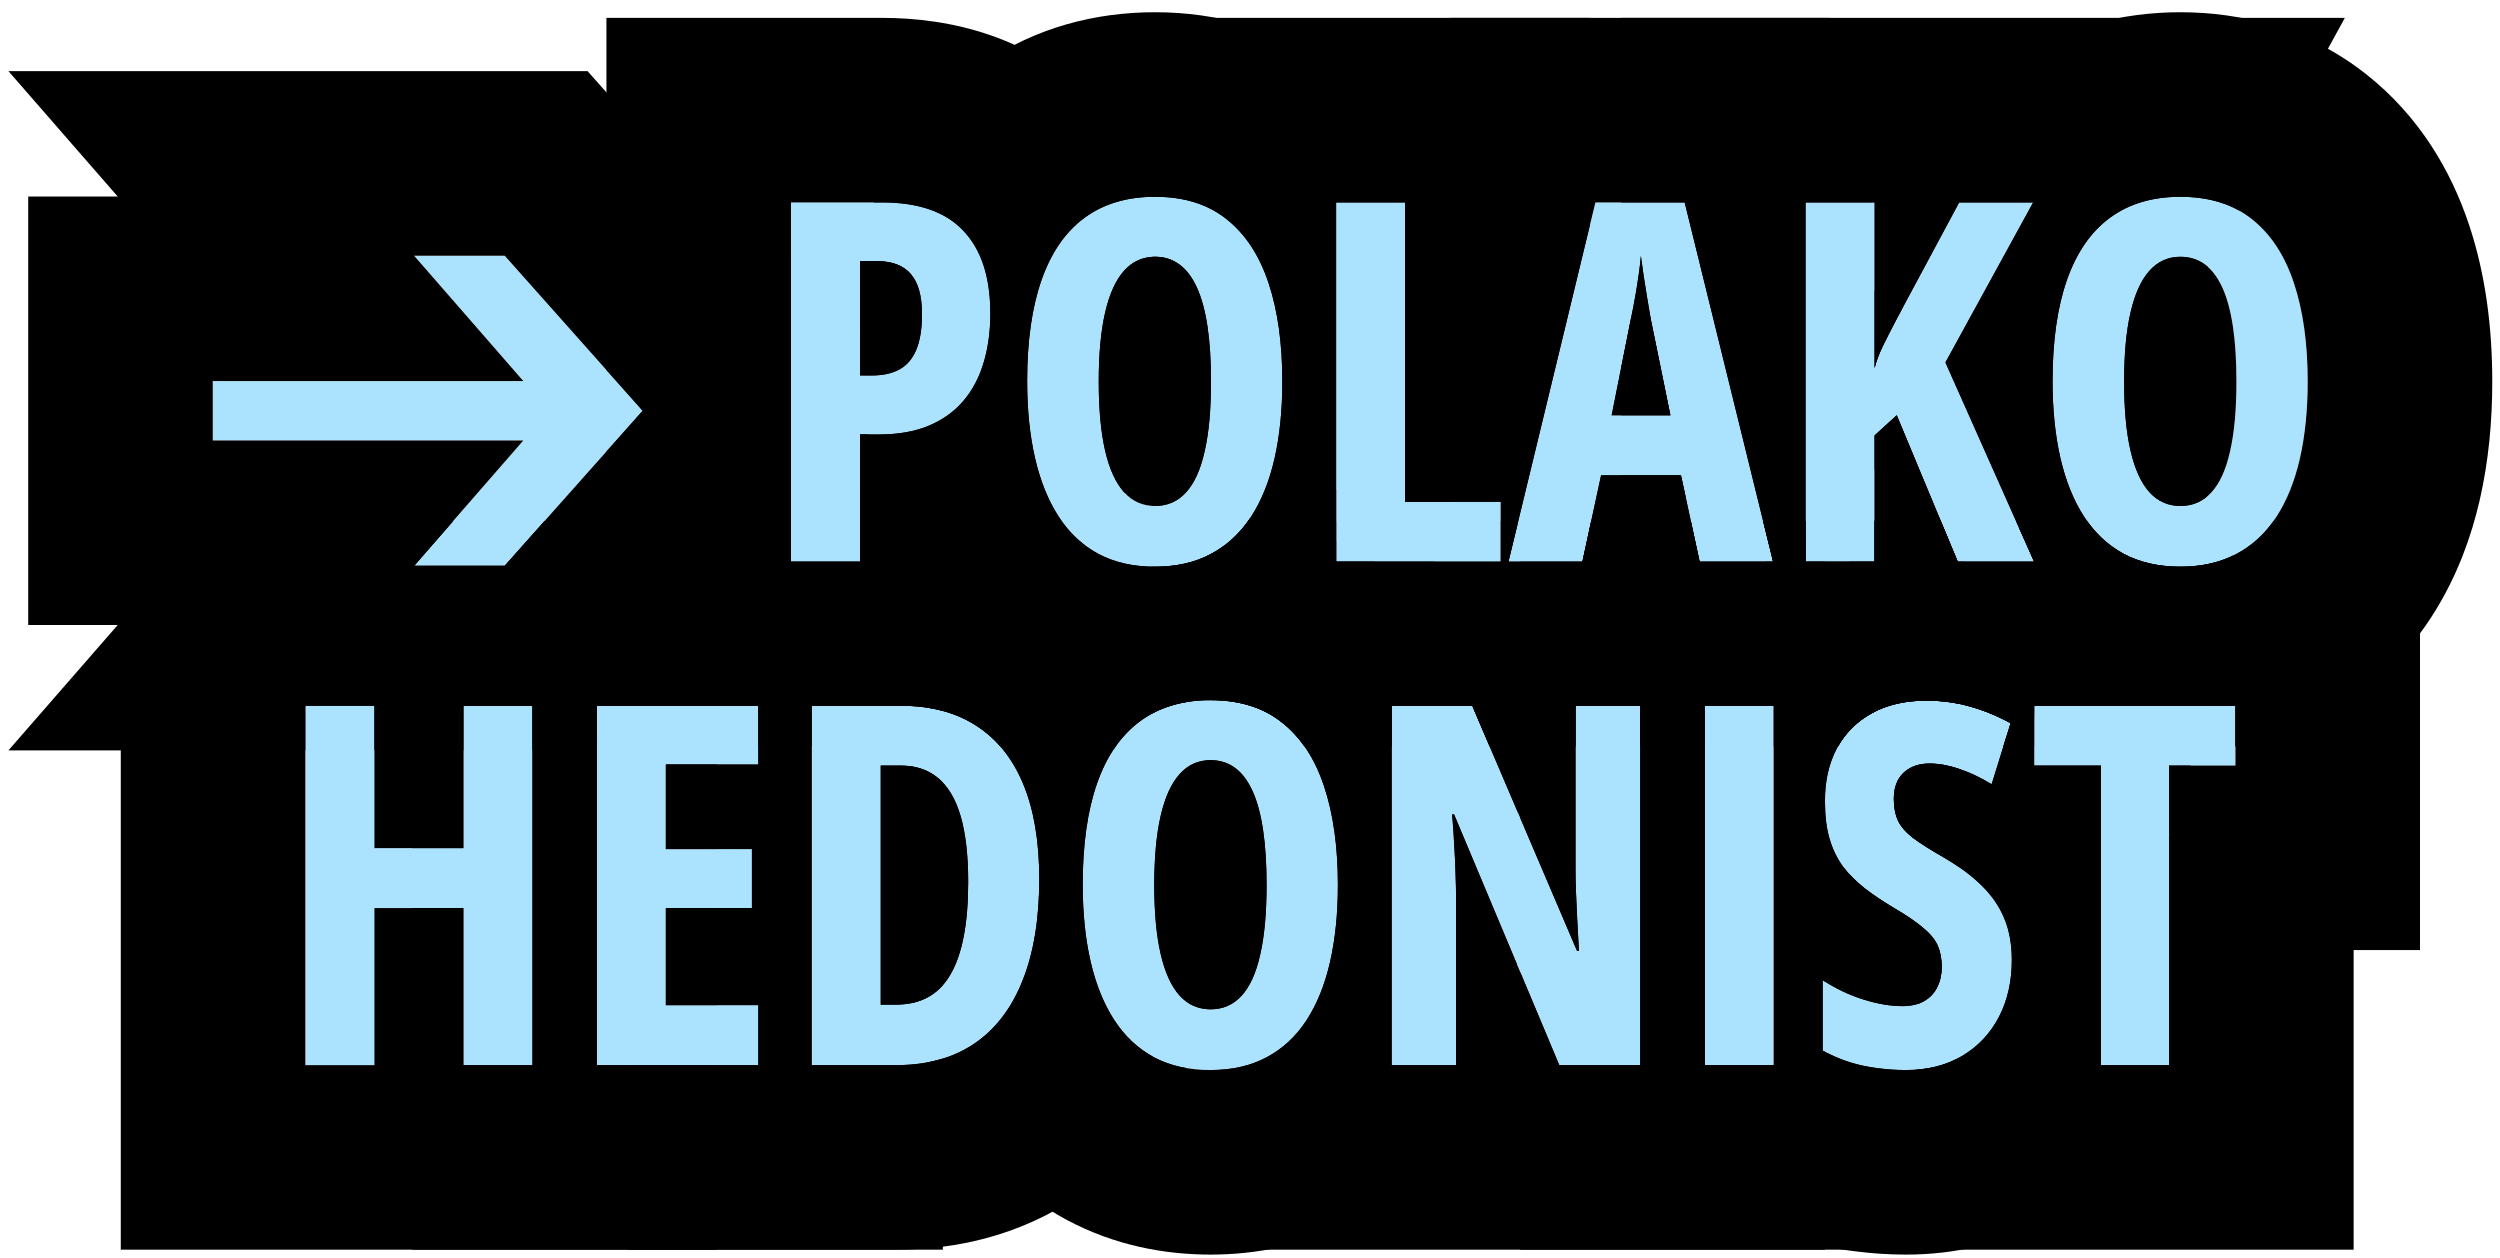 <?xml version="1.0" encoding="UTF-8"?> <svg xmlns="http://www.w3.org/2000/svg" width="149" height="75" viewBox="0 0 149 75" fill="none"><g clip-path="url(#clip0_577_46)"><path d="M129.277 63.481H125.219V45.625H121.235V42.065H133.232V45.625H129.277V63.481Z" fill="#ABE3FF"></path><path d="M119.902 57.212C119.902 58.501 119.643 59.639 119.125 60.625C118.608 61.612 117.875 62.383 116.928 62.94C115.991 63.496 114.882 63.775 113.603 63.775C113.007 63.775 112.431 63.736 111.875 63.657C111.318 63.589 110.771 63.472 110.234 63.306C109.697 63.13 109.16 62.901 108.623 62.617V58.413C109.404 58.921 110.214 59.307 111.054 59.571C111.894 59.834 112.67 59.966 113.383 59.966C113.911 59.966 114.345 59.864 114.687 59.658C115.039 59.453 115.297 59.175 115.463 58.824C115.639 58.472 115.727 58.076 115.727 57.637C115.727 57.168 115.654 56.758 115.507 56.407C115.361 56.045 115.078 55.689 114.658 55.337C114.248 54.976 113.642 54.561 112.841 54.092C112.216 53.721 111.65 53.34 111.142 52.95C110.644 52.559 110.214 52.129 109.853 51.66C109.501 51.182 109.233 50.63 109.047 50.005C108.862 49.38 108.769 48.643 108.769 47.793C108.759 46.582 108.994 45.523 109.472 44.614C109.96 43.706 110.659 43.003 111.567 42.505C112.485 41.997 113.583 41.748 114.863 41.758C115.732 41.758 116.582 41.875 117.412 42.11C118.251 42.344 119.057 42.676 119.829 43.106L118.701 46.739C118.007 46.319 117.353 46.011 116.738 45.816C116.123 45.611 115.546 45.508 115.009 45.508C114.541 45.508 114.145 45.601 113.823 45.786C113.51 45.962 113.271 46.206 113.105 46.519C112.949 46.831 112.871 47.188 112.871 47.588C112.871 48.096 112.949 48.526 113.105 48.877C113.261 49.229 113.554 49.575 113.984 49.917C114.423 50.249 115.053 50.65 115.874 51.118C116.762 51.636 117.504 52.188 118.1 52.774C118.696 53.35 119.145 53.999 119.448 54.722C119.75 55.435 119.902 56.265 119.902 57.212Z" fill="#ABE3FF"></path><path d="M101.606 63.481V42.065H105.722V63.481H101.606Z" fill="#ABE3FF"></path><path d="M97.768 63.481H92.934L86.665 48.54H86.547C86.606 49.233 86.65 49.888 86.679 50.503C86.718 51.108 86.743 51.665 86.752 52.173C86.772 52.681 86.782 53.14 86.782 53.55V63.481H82.944V42.065H87.749L93.989 56.67H94.106C94.067 55.996 94.033 55.371 94.003 54.795C93.974 54.209 93.95 53.667 93.93 53.169C93.911 52.671 93.901 52.217 93.901 51.807V42.065H97.768V63.481Z" fill="#ABE3FF"></path><path d="M79.736 52.744C79.736 54.443 79.58 55.977 79.267 57.344C78.955 58.701 78.486 59.858 77.861 60.815C77.236 61.773 76.445 62.505 75.488 63.013C74.54 63.52 73.427 63.774 72.148 63.774C70.859 63.774 69.736 63.52 68.779 63.013C67.822 62.495 67.031 61.753 66.406 60.786C65.781 59.819 65.312 58.657 64.999 57.3C64.687 55.942 64.531 54.414 64.531 52.715C64.531 50.312 64.819 48.296 65.395 46.665C65.971 45.034 66.826 43.804 67.959 42.974C69.091 42.144 70.488 41.728 72.148 41.728C73.876 41.728 75.297 42.173 76.411 43.062C77.534 43.95 78.369 45.22 78.915 46.87C79.462 48.511 79.736 50.469 79.736 52.744ZM68.793 52.744C68.793 54.385 68.92 55.757 69.174 56.86C69.428 57.954 69.804 58.779 70.302 59.336C70.8 59.883 71.415 60.156 72.148 60.156C72.89 60.156 73.505 59.888 73.994 59.351C74.492 58.813 74.863 57.998 75.107 56.904C75.361 55.81 75.488 54.424 75.488 52.744C75.488 50.234 75.21 48.369 74.653 47.148C74.096 45.918 73.261 45.303 72.148 45.303C71.415 45.303 70.8 45.581 70.302 46.138C69.804 46.694 69.428 47.524 69.174 48.628C68.92 49.731 68.793 51.103 68.793 52.744Z" fill="#ABE3FF"></path><path d="M61.938 52.378C61.938 54.77 61.606 56.792 60.942 58.442C60.288 60.093 59.326 61.348 58.056 62.207C56.796 63.057 55.248 63.481 53.413 63.481H48.373V42.065H53.72C55.478 42.065 56.967 42.461 58.188 43.252C59.419 44.043 60.351 45.205 60.986 46.738C61.621 48.272 61.938 50.151 61.938 52.378ZM57.705 52.568C57.705 50.967 57.553 49.653 57.251 48.628C56.948 47.602 56.494 46.846 55.888 46.357C55.292 45.869 54.55 45.625 53.662 45.625H52.49V59.878H53.383C54.868 59.878 55.956 59.277 56.65 58.076C57.353 56.875 57.705 55.039 57.705 52.568Z" fill="#ABE3FF"></path><path d="M45.195 63.481H35.571V42.065H45.195V45.566H39.687V50.605H44.814V54.121H39.687V59.907H45.195V63.481Z" fill="#ABE3FF"></path><path d="M31.733 63.481H27.617V54.121H22.314V63.481H18.198V42.065H22.314V50.547H27.617V42.065H31.733V63.481Z" fill="#ABE3FF"></path><path d="M137.539 22.744C137.539 24.443 137.382 25.977 137.07 27.344C136.757 28.701 136.289 29.858 135.664 30.815C135.039 31.773 134.248 32.505 133.291 33.013C132.343 33.52 131.23 33.774 129.951 33.774C128.662 33.774 127.539 33.52 126.582 33.013C125.625 32.495 124.833 31.753 124.208 30.786C123.583 29.819 123.115 28.657 122.802 27.3C122.49 25.942 122.333 24.414 122.333 22.715C122.333 20.312 122.622 18.296 123.198 16.665C123.774 15.034 124.628 13.804 125.761 12.974C126.894 12.144 128.291 11.729 129.951 11.729C131.679 11.729 133.1 12.173 134.213 13.062C135.336 13.95 136.171 15.22 136.718 16.87C137.265 18.511 137.539 20.469 137.539 22.744ZM126.596 22.744C126.596 24.385 126.723 25.757 126.977 26.86C127.231 27.954 127.607 28.779 128.105 29.336C128.603 29.883 129.218 30.156 129.951 30.156C130.693 30.156 131.308 29.888 131.796 29.351C132.294 28.814 132.666 27.998 132.91 26.904C133.164 25.811 133.291 24.424 133.291 22.744C133.291 20.234 133.012 18.369 132.456 17.148C131.899 15.918 131.064 15.303 129.951 15.303C129.218 15.303 128.603 15.581 128.105 16.138C127.607 16.694 127.231 17.524 126.977 18.628C126.723 19.731 126.596 21.104 126.596 22.744Z" fill="#ABE3FF"></path><path d="M121.235 33.481H116.679L113.046 24.751L111.728 25.952V33.481H107.612V12.065H111.728V21.939C111.816 21.558 111.972 21.133 112.197 20.664C112.431 20.186 112.705 19.648 113.017 19.053L116.767 12.065H121.176L115.947 21.602L121.235 33.481Z" fill="#ABE3FF"></path><path d="M101.298 33.481L100.185 28.325H95.424L94.311 33.481H89.902L95.087 12.065H100.405L105.678 33.481H101.298ZM99.555 24.751L98.398 19.082C98.32 18.613 98.242 18.154 98.164 17.705C98.095 17.256 98.027 16.826 97.959 16.416C97.9 15.996 97.846 15.605 97.797 15.244C97.768 15.586 97.724 15.962 97.665 16.372C97.607 16.782 97.539 17.212 97.46 17.661C97.382 18.11 97.294 18.564 97.197 19.023L96.054 24.751H99.555Z" fill="#ABE3FF"></path><path d="M79.633 33.481V12.065H83.749V29.907H89.448V33.481H79.633Z" fill="#ABE3FF"></path><path d="M76.425 22.744C76.425 24.443 76.269 25.977 75.957 27.344C75.644 28.701 75.175 29.858 74.55 30.815C73.925 31.773 73.134 32.505 72.177 33.013C71.23 33.52 70.117 33.774 68.837 33.774C67.548 33.774 66.425 33.52 65.468 33.013C64.511 32.495 63.72 31.753 63.095 30.786C62.47 29.819 62.002 28.657 61.689 27.3C61.377 25.942 61.22 24.414 61.22 22.715C61.22 20.312 61.508 18.296 62.084 16.665C62.661 15.034 63.515 13.804 64.648 12.974C65.781 12.144 67.177 11.729 68.837 11.729C70.566 11.729 71.987 12.173 73.1 13.062C74.223 13.95 75.058 15.22 75.605 16.87C76.152 18.511 76.425 20.469 76.425 22.744ZM65.483 22.744C65.483 24.385 65.61 25.757 65.864 26.86C66.118 27.954 66.494 28.779 66.992 29.336C67.49 29.883 68.105 30.156 68.837 30.156C69.58 30.156 70.195 29.888 70.683 29.351C71.181 28.814 71.552 27.998 71.796 26.904C72.05 25.811 72.177 24.424 72.177 22.744C72.177 20.234 71.899 18.369 71.342 17.148C70.786 15.918 69.951 15.303 68.837 15.303C68.105 15.303 67.49 15.581 66.992 16.138C66.494 16.694 66.118 17.524 65.864 18.628C65.61 19.731 65.483 21.104 65.483 22.744Z" fill="#ABE3FF"></path><path d="M52.578 12.065C54.755 12.065 56.372 12.632 57.426 13.765C58.491 14.888 59.023 16.528 59.023 18.686C59.023 19.77 58.886 20.757 58.613 21.645C58.349 22.524 57.944 23.281 57.397 23.916C56.85 24.551 56.162 25.039 55.331 25.381C54.502 25.723 53.52 25.894 52.387 25.894H51.259V33.481H47.143V12.065H52.578ZM52.27 15.566H51.259V22.378H51.977C52.631 22.378 53.178 22.256 53.618 22.012C54.057 21.768 54.389 21.377 54.614 20.84C54.838 20.303 54.951 19.595 54.951 18.716C54.951 17.622 54.726 16.826 54.277 16.328C53.837 15.82 53.169 15.566 52.27 15.566Z" fill="#ABE3FF"></path><path d="M24.682 33.721L31.192 26.251H12.682V22.711H31.192L24.682 15.241H30.082L38.302 24.481L30.082 33.721H24.682Z" fill="#ABE3FF"></path><path d="M110.235 52.108C110.507 52.406 110.808 52.687 111.142 52.949C111.65 53.34 112.216 53.721 112.841 54.092C113.642 54.56 114.248 54.976 114.658 55.337C115.078 55.688 115.361 56.045 115.507 56.406C115.654 56.758 115.727 57.168 115.727 57.637C115.727 58.076 115.639 58.472 115.463 58.823C115.297 59.175 115.039 59.453 114.687 59.658C114.547 59.742 114.391 59.808 114.219 59.857V56.625H110.235V52.108ZM110.235 33.481H111.728V31.065H115.674L116.679 33.481H121.235L120.16 31.065H124.401C124.994 31.896 125.719 32.546 126.582 33.013C127.539 33.52 128.662 33.774 129.951 33.774C131.23 33.774 132.343 33.52 133.291 33.013C134.162 32.55 134.894 31.9 135.49 31.065H144.232V56.625H140.277V74.481H114.219V63.749C115.242 63.673 116.145 63.405 116.928 62.94C117.875 62.383 118.608 61.611 119.125 60.625C119.643 59.639 119.902 58.501 119.902 57.212C119.902 56.265 119.75 55.435 119.448 54.722C119.145 53.999 118.696 53.35 118.1 52.773C117.504 52.188 116.762 51.636 115.874 51.118C115.053 50.649 114.423 50.249 113.984 49.917C113.554 49.575 113.261 49.228 113.105 48.877C112.949 48.525 112.871 48.096 112.871 47.588C112.871 47.188 112.949 46.831 113.105 46.519C113.271 46.206 113.51 45.962 113.823 45.786C114.145 45.601 114.541 45.508 115.009 45.508C115.546 45.508 116.123 45.61 116.738 45.815C117.353 46.011 118.007 46.318 118.701 46.738L119.829 43.105C119.057 42.676 118.251 42.344 117.412 42.109C116.582 41.875 115.732 41.758 114.863 41.758C113.583 41.748 112.485 41.997 111.567 42.505C111.056 42.785 110.613 43.133 110.235 43.543V33.481ZM129.277 63.481V45.625H133.232V42.065H121.235V45.625H125.219V63.481H129.277Z" fill="black"></path><path d="M114.946 30.758C115.147 30.759 115.349 30.761 115.55 30.768L116.679 33.481H121.235L120.358 31.511C120.361 31.512 120.364 31.513 120.368 31.514C120.371 31.515 120.375 31.515 120.377 31.516C120.385 31.518 120.393 31.521 120.401 31.523C122.074 31.993 123.672 32.654 125.181 33.495L132.982 37.84L131.669 42.065H121.235V45.625H125.219V63.481H129.277V45.625H130.564L129.277 49.766C129.379 49.982 129.478 50.2 129.572 50.422C130.565 52.761 130.902 55.108 130.902 57.212C130.902 60 130.332 62.941 128.866 65.736C127.416 68.499 125.266 70.786 122.543 72.396L122.544 72.397C122.538 72.401 122.53 72.404 122.524 72.408C122.516 72.412 122.509 72.418 122.501 72.422L122.5 72.421C119.601 74.131 116.498 74.774 113.603 74.774C112.588 74.774 111.563 74.709 110.534 74.573V74.575C110.494 74.57 110.455 74.563 110.416 74.558C110.392 74.555 110.368 74.554 110.345 74.55C109.205 74.4 108.083 74.154 106.986 73.815L106.899 73.788L106.812 73.759C105.644 73.377 104.537 72.898 103.492 72.347L97.623 69.252V63.481H97.768V42.065H97.623V38.143L99.727 39.511C99.731 39.503 99.736 39.494 99.741 39.486L99.762 39.446L99.784 39.405C101.091 36.974 102.952 34.961 105.238 33.481H105.678L105.619 33.243C105.828 33.115 106.04 32.99 106.255 32.872C106.704 32.624 107.158 32.404 107.612 32.206V33.481H111.728V31C112.826 30.821 113.907 30.75 114.947 30.757L114.946 30.758ZM114.863 41.757C113.583 41.748 112.485 41.997 111.567 42.505C110.659 43.002 109.96 43.706 109.472 44.614C108.994 45.522 108.759 46.582 108.769 47.793C108.769 48.642 108.862 49.38 109.047 50.005C109.233 50.63 109.501 51.181 109.853 51.66C110.214 52.129 110.644 52.558 111.142 52.949C111.65 53.34 112.216 53.72 112.841 54.091C113.642 54.56 114.248 54.975 114.658 55.337C115.078 55.688 115.361 56.044 115.507 56.406C115.654 56.757 115.727 57.168 115.727 57.636C115.727 58.076 115.639 58.471 115.463 58.823C115.297 59.174 115.039 59.453 114.687 59.658C114.345 59.863 113.911 59.965 113.383 59.965C112.67 59.965 111.894 59.834 111.054 59.57C110.214 59.306 109.404 58.92 108.623 58.413V62.617C109.16 62.9 109.697 63.13 110.234 63.305C110.771 63.471 111.318 63.589 111.875 63.657C112.431 63.735 113.007 63.774 113.603 63.774C114.882 63.774 115.991 63.496 116.928 62.939C117.875 62.382 118.608 61.611 119.125 60.625C119.643 59.638 119.902 58.501 119.902 57.212C119.902 56.264 119.75 55.434 119.448 54.721C119.145 53.999 118.696 53.349 118.1 52.773C117.504 52.187 116.762 51.635 115.874 51.118C115.053 50.649 114.423 50.249 113.984 49.917C113.554 49.575 113.261 49.228 113.105 48.877C112.949 48.525 112.871 48.095 112.871 47.587C112.871 47.187 112.949 46.831 113.105 46.518C113.271 46.206 113.51 45.962 113.823 45.786C114.145 45.6 114.541 45.507 115.009 45.507C115.546 45.507 116.123 45.61 116.738 45.815C117.353 46.01 118.007 46.318 118.701 46.738L119.829 43.105C119.057 42.675 118.251 42.343 117.412 42.109C116.582 41.875 115.732 41.757 114.863 41.757ZM118.405 47.225L119.36 46.942L118.701 46.738L118.405 47.225ZM119.36 46.942L118.405 47.225L118.701 46.738L119.36 46.942ZM101.606 63.481H105.722V42.065H101.606V63.481Z" fill="black"></path><path d="M105.722 42.065H101.606V63.481H105.722V42.065ZM115.009 45.508C115.542 45.508 116.113 45.608 116.722 45.81V51.654C116.456 51.472 116.173 51.293 115.874 51.118C115.053 50.649 114.423 50.249 113.984 49.917C113.554 49.575 113.261 49.228 113.105 48.877C112.949 48.525 112.871 48.096 112.871 47.588C112.871 47.188 112.949 46.831 113.105 46.519C113.271 46.206 113.51 45.962 113.823 45.786C114.145 45.601 114.541 45.508 115.009 45.508ZM114.863 41.758C113.583 41.748 112.485 41.997 111.567 42.505C110.659 43.003 109.96 43.706 109.472 44.614C108.994 45.523 108.759 46.582 108.769 47.793C108.769 48.643 108.862 49.38 109.047 50.005C109.233 50.63 109.501 51.182 109.853 51.66C110.214 52.129 110.644 52.559 111.142 52.949C111.65 53.34 112.216 53.721 112.841 54.092C113.642 54.56 114.248 54.976 114.658 55.337C115.078 55.688 115.361 56.045 115.507 56.406C115.654 56.758 115.727 57.168 115.727 57.637C115.727 58.076 115.639 58.472 115.463 58.823C115.297 59.175 115.039 59.453 114.687 59.658C114.345 59.863 113.911 59.966 113.383 59.966C112.67 59.966 111.894 59.834 111.054 59.57C110.214 59.307 109.404 58.921 108.623 58.413V62.617C109.16 62.9 109.697 63.13 110.234 63.306C110.771 63.472 111.318 63.589 111.875 63.657C112.431 63.735 113.007 63.774 113.603 63.774C114.79 63.774 115.829 63.534 116.722 63.055V74.481H90.606V57.933L92.934 63.481H97.768V42.065H93.901V51.807C93.901 52.217 93.911 52.671 93.93 53.169C93.95 53.667 93.974 54.209 94.003 54.795C94.033 55.371 94.067 55.996 94.106 56.67H93.989L90.606 48.752V33.481H94.311L94.832 31.065H100.777L101.298 33.481H105.678L105.083 31.065H107.612V33.481H111.728V31.065H115.674L116.679 33.481H116.722V41.943C116.113 41.82 115.493 41.758 114.863 41.758Z" fill="black"></path><path d="M101.606 42.065V63.481H105.722V42.065H101.606ZM82.944 42.065V63.481H86.782V53.55C86.782 53.14 86.772 52.681 86.752 52.173C86.743 51.665 86.718 51.108 86.679 50.503C86.65 49.888 86.606 49.233 86.547 48.54H86.665L92.934 63.481H97.768V42.065H93.901V51.807C93.901 52.217 93.911 52.671 93.93 53.169C93.95 53.667 93.974 54.209 94.003 54.795C94.033 55.371 94.067 55.996 94.106 56.67H93.989L87.749 42.065H82.944ZM72.148 45.303C73.261 45.303 74.096 45.918 74.653 47.148C75.21 48.369 75.488 50.234 75.488 52.744C75.488 54.424 75.361 55.81 75.107 56.904C74.863 57.998 74.492 58.813 73.994 59.351C73.505 59.888 72.89 60.156 72.148 60.156C72.079 60.156 72.011 60.151 71.944 60.147V45.312C72.011 45.307 72.079 45.303 72.148 45.303ZM108.768 58.504C108.72 58.474 108.671 58.444 108.623 58.413V62.617C108.671 62.642 108.72 62.665 108.768 62.69V74.481H71.944V63.769C72.011 63.77 72.079 63.774 72.148 63.774C73.427 63.774 74.54 63.52 75.488 63.013C76.445 62.505 77.236 61.773 77.861 60.815C78.486 59.858 78.955 58.701 79.267 57.344C79.58 55.977 79.736 54.443 79.736 52.744C79.736 50.469 79.462 48.511 78.915 46.87C78.369 45.22 77.534 43.95 76.411 43.062C75.297 42.173 73.876 41.728 72.148 41.728C72.079 41.728 72.011 41.73 71.944 41.731V33.127C72.022 33.089 72.101 33.053 72.177 33.013C73.049 32.55 73.78 31.9 74.376 31.065H79.633V33.481H89.448V31.065H90.487L89.902 33.481H94.311L94.832 31.065H100.777L101.298 33.481H105.678L105.083 31.065H107.612V33.481H108.768V58.504Z" fill="black"></path><path d="M79.736 52.744C79.736 50.469 79.462 48.511 78.915 46.87C78.369 45.22 77.534 43.95 76.411 43.062C75.297 42.173 73.876 41.728 72.148 41.728C70.488 41.728 69.091 42.144 67.959 42.974C66.826 43.804 65.971 45.034 65.395 46.665C64.819 48.296 64.531 50.312 64.531 52.715C64.531 54.414 64.687 55.942 64.999 57.3C65.312 58.657 65.781 59.819 66.406 60.786C67.031 61.753 67.822 62.495 68.779 63.013C69.736 63.52 70.859 63.774 72.148 63.774C73.427 63.774 74.54 63.52 75.488 63.013C76.445 62.505 77.236 61.773 77.861 60.815C78.486 59.858 78.955 58.701 79.267 57.344C79.58 55.977 79.736 54.443 79.736 52.744ZM53.531 52.715C53.531 50.4 53.727 48.01 54.258 45.666C54.888 45.753 55.431 45.983 55.888 46.357C56.494 46.846 56.948 47.602 57.251 48.628C57.553 49.653 57.705 50.967 57.705 52.568C57.705 55.039 57.353 56.875 56.65 58.076C56.106 59.019 55.317 59.589 54.286 59.792C54.284 59.784 54.282 59.776 54.28 59.768C53.745 57.447 53.531 55.07 53.531 52.715ZM75.488 52.744C75.488 54.424 75.361 55.81 75.107 56.904C74.863 57.998 74.492 58.813 73.994 59.351C73.505 59.888 72.89 60.156 72.148 60.156C71.415 60.156 70.8 59.883 70.302 59.336C69.804 58.779 69.428 57.954 69.174 56.86C68.92 55.757 68.793 54.385 68.793 52.744C68.793 51.103 68.92 49.731 69.174 48.628C69.428 47.524 69.804 46.694 70.302 46.138C70.8 45.581 71.415 45.303 72.148 45.303C73.261 45.303 74.096 45.918 74.653 47.148C75.21 48.369 75.488 50.234 75.488 52.744ZM82.944 63.481H86.782V53.55C86.782 53.14 86.772 52.681 86.752 52.173C86.743 51.665 86.718 51.108 86.679 50.503C86.65 49.888 86.606 49.233 86.547 48.54H86.665L90.414 57.476C90.303 58.253 90.166 59.027 89.991 59.795L89.989 59.803L89.987 59.812C89.479 62.017 88.651 64.279 87.339 66.406L87.071 66.83C85.487 69.255 83.335 71.302 80.644 72.73L80.643 72.728C77.832 74.225 74.883 74.774 72.148 74.774C69.401 74.774 66.443 74.226 63.623 72.73L63.546 72.689C60.87 71.241 58.736 69.183 57.169 66.758C56.443 65.636 55.855 64.473 55.38 63.296C56.383 63.096 57.275 62.734 58.056 62.207C59.326 61.348 60.288 60.093 60.942 58.442C61.606 56.792 61.938 54.77 61.938 52.378C61.938 50.151 61.621 48.272 60.986 46.738C60.351 45.205 59.419 44.043 58.188 43.252C57.359 42.715 56.407 42.361 55.331 42.188C56.511 39.231 58.44 36.311 61.456 34.101L61.772 33.875C62.645 33.265 63.547 32.757 64.465 32.339C64.776 32.595 65.111 32.819 65.468 33.013C66.425 33.52 67.548 33.774 68.837 33.774C70.117 33.774 71.23 33.52 72.177 33.013C73.115 32.515 73.892 31.8 74.511 30.87C76.216 31.073 77.951 31.509 79.633 32.255V33.481H81.905C82.356 33.772 82.8 34.09 83.236 34.435H83.237C86.368 36.913 88.273 40.15 89.35 43.392H89.351C89.904 45.049 90.263 46.748 90.477 48.452L87.749 42.065H82.944V63.481Z" fill="black"></path><path d="M47.143 31.065V33.481H51.259V31.065H53.72C57.142 31.065 60.801 31.849 64.135 33.999H64.136C67.259 36.007 69.444 38.782 70.839 41.823C69.74 41.989 68.78 42.372 67.959 42.974C66.826 43.804 65.971 45.034 65.395 46.665C64.819 48.296 64.531 50.312 64.531 52.715C64.531 54.414 64.687 55.942 64.999 57.3C65.312 58.657 65.781 59.819 66.406 60.786C67.031 61.753 67.822 62.495 68.779 63.013C69.35 63.316 69.98 63.525 70.669 63.648C69.301 66.581 67.211 69.293 64.222 71.316L64.214 71.321L64.207 71.327C60.781 73.638 56.977 74.481 53.413 74.481H37.373V63.481H45.195V59.907H39.687V54.121H44.814V50.605H39.687V45.566H45.195V42.065H37.373V31.065H47.143ZM48.373 42.065V63.481H53.413C55.248 63.481 56.796 63.057 58.056 62.207C59.326 61.348 60.288 60.093 60.942 58.442C61.606 56.792 61.938 54.77 61.938 52.378C61.938 50.151 61.621 48.272 60.986 46.738C60.351 45.205 59.419 44.043 58.188 43.252C56.967 42.461 55.478 42.065 53.72 42.065H48.373ZM68.793 52.744C68.793 51.103 68.92 49.731 69.174 48.628C69.428 47.524 69.804 46.694 70.302 46.138C70.785 45.599 71.377 45.322 72.08 45.306C72.705 47.676 72.938 50.078 72.938 52.378C72.938 54.924 72.672 57.565 71.956 60.147C71.307 60.102 70.756 59.834 70.302 59.336C69.804 58.779 69.428 57.954 69.174 56.86C68.92 55.757 68.793 54.385 68.793 52.744ZM53.662 45.625C54.55 45.625 55.292 45.869 55.888 46.357C56.494 46.846 56.948 47.602 57.251 48.628C57.553 49.653 57.705 50.967 57.705 52.568C57.705 55.039 57.353 56.875 56.65 58.076C55.956 59.277 54.868 59.878 53.383 59.878H52.49V45.625H53.662Z" fill="black"></path><path d="M35.571 42.065V63.481H45.195V59.907H39.687V54.121H44.814V50.605H39.687V45.566H45.195V42.065H35.571ZM53.662 45.625C54.55 45.625 55.292 45.869 55.888 46.357C55.996 46.444 56.097 46.542 56.195 46.645V58.714C55.513 59.489 54.576 59.878 53.383 59.878H52.49V45.625H53.662ZM24.571 31.065H26.997L24.682 33.722H30.081L32.445 31.065H47.143V33.481H51.259V31.065H56.195V42.373C55.439 42.168 54.615 42.065 53.72 42.065H48.373V63.481H53.413C54.428 63.481 55.355 63.35 56.195 63.09V74.481H24.571V54.121H27.617V63.481H31.733V42.065H27.617V50.547H24.571V31.065Z" fill="black"></path><path d="M31.733 42.065H27.617V50.547H22.314V42.065H18.198V63.481H22.314V54.121H27.617V63.481H31.733V42.065ZM42.733 59.907H39.687V54.121H42.733V59.907ZM42.733 50.605H39.687V45.566H42.733V50.605ZM35.571 42.065V63.481H42.733V74.481H7.198V31.065H26.997L24.682 33.722H30.081L32.445 31.065H42.733V42.065H35.571Z" fill="black"></path><path d="M137.539 22.744C137.539 20.469 137.265 18.511 136.718 16.87C136.171 15.22 135.336 13.95 134.213 13.062C133.1 12.173 131.679 11.729 129.951 11.729C128.291 11.729 126.894 12.144 125.761 12.974C124.628 13.804 123.774 15.034 123.198 16.665C122.622 18.296 122.333 20.312 122.333 22.715C122.333 24.414 122.49 25.942 122.802 27.3C123.115 28.657 123.583 29.819 124.208 30.786C124.833 31.753 125.625 32.495 126.582 33.013C127.539 33.52 128.662 33.774 129.951 33.774C131.23 33.774 132.343 33.52 133.291 33.013C134.248 32.505 135.039 31.773 135.664 30.815C136.289 29.858 136.757 28.701 137.07 27.344C137.382 25.977 137.539 24.443 137.539 22.744ZM133.291 22.744C133.291 24.424 133.164 25.811 132.91 26.904C132.666 27.998 132.294 28.814 131.796 29.351C131.308 29.888 130.693 30.156 129.951 30.156C129.218 30.156 128.603 29.883 128.105 29.336C127.607 28.779 127.231 27.954 126.977 26.86C126.723 25.757 126.596 24.385 126.596 22.744C126.596 21.104 126.723 19.731 126.977 18.628C127.231 17.524 127.607 16.694 128.105 16.138C128.603 15.581 129.218 15.303 129.951 15.303C131.064 15.303 131.899 15.918 132.456 17.148C133.012 18.369 133.291 20.234 133.291 22.744ZM148.539 22.744C148.539 25.101 148.324 27.476 147.793 29.795L147.792 29.803L147.79 29.811C147.282 32.017 146.454 34.279 145.142 36.406L144.874 36.83C143.29 39.255 141.137 41.302 138.447 42.73L138.446 42.727C136.732 43.64 134.968 44.2 133.232 44.498V42.065H121.235V42.624C118.612 41.18 116.516 39.148 114.971 36.758C113.524 34.519 112.623 32.117 112.083 29.768C111.943 29.161 111.826 28.55 111.728 27.938V25.952L113.046 24.751L116.679 33.481H121.235L115.947 21.602L121.176 12.065H116.767L113.017 19.053C112.705 19.648 112.431 20.186 112.197 20.664C111.972 21.133 111.816 21.558 111.728 21.939V17.403C111.964 15.919 112.317 14.442 112.826 13.001L113.05 12.396C114.222 9.368 116.172 6.363 119.259 4.101L119.575 3.875C122.841 1.593 126.502 0.729 129.951 0.729C133.61 0.729 137.595 1.703 141.039 4.437L141.04 4.436C144.17 6.913 146.075 10.15 147.153 13.392H147.154C148.171 16.444 148.539 19.637 148.539 22.744Z" fill="black"></path><path d="M139.754 1.065L133.454 12.552C132.476 12.004 131.308 11.729 129.951 11.729C128.291 11.729 126.894 12.144 125.761 12.974C124.628 13.804 123.774 15.034 123.198 16.665C122.622 18.296 122.333 20.312 122.333 22.715C122.333 24.414 122.49 25.942 122.802 27.3C123.115 28.657 123.583 29.819 124.208 30.786C124.833 31.753 125.625 32.495 126.582 33.013C127.539 33.52 128.662 33.774 129.951 33.774C131.149 33.774 132.2 33.548 133.107 33.102L138.171 44.481H133.232V42.065H121.235V44.481H119.402L119.829 43.105C119.057 42.676 118.251 42.344 117.412 42.109C116.582 41.875 115.732 41.758 114.863 41.758C113.583 41.748 112.485 41.997 111.567 42.505C110.704 42.978 110.033 43.638 109.549 44.481H105.722V42.065H101.606V44.481H97.768V42.065H96.612V28.325H100.185L101.298 33.481H105.678L100.405 12.065H96.612V1.065H139.754ZM107.612 12.065V33.481H111.728V25.952L113.046 24.751L116.679 33.481H121.235L115.947 21.602L121.176 12.065H116.767L113.017 19.053C112.705 19.648 112.431 20.186 112.197 20.664C111.972 21.133 111.816 21.558 111.728 21.939V12.065H107.612ZM129.951 15.303C130.596 15.303 131.147 15.511 131.605 15.924L128.213 22.108L131.543 29.59C131.1 29.965 130.571 30.156 129.951 30.156C129.218 30.156 128.603 29.883 128.105 29.336C127.607 28.779 127.231 27.954 126.977 26.86C126.723 25.757 126.596 24.385 126.596 22.744C126.596 21.104 126.723 19.731 126.977 18.628C127.231 17.524 127.607 16.694 128.105 16.138C128.603 15.581 129.218 15.303 129.951 15.303ZM97.959 16.416C98.027 16.826 98.095 17.256 98.164 17.705C98.242 18.154 98.32 18.613 98.398 19.082L99.555 24.751H96.612V21.955L97.197 19.023C97.294 18.564 97.382 18.11 97.46 17.661C97.539 17.212 97.607 16.782 97.665 16.372C97.724 15.962 97.768 15.586 97.797 15.244C97.846 15.605 97.9 15.996 97.959 16.416Z" fill="black"></path><path d="M109.025 1.065L113.316 18.495L113.017 19.053C112.705 19.648 112.431 20.186 112.197 20.664C111.972 21.133 111.816 21.558 111.728 21.939V12.065H107.612V33.481H111.728V25.952L113.046 24.751L116.679 33.481H117.006L119.309 42.835C118.697 42.534 118.065 42.292 117.412 42.109C116.582 41.875 115.732 41.758 114.863 41.758C113.583 41.748 112.485 41.997 111.567 42.505C110.704 42.978 110.033 43.638 109.549 44.481H105.722V42.065H101.606V44.481H97.768V42.065H93.901V44.481H88.781L87.749 42.065H82.944V44.481H77.744C77.357 43.932 76.913 43.459 76.411 43.062C76.37 43.029 76.328 42.998 76.287 42.967L79.21 30.893L79.633 30.994V33.481H89.448V29.907H83.749V12.146L86.433 1.065H109.025ZM119.715 44.481H119.402L119.576 43.917L119.715 44.481ZM95.087 12.065L89.902 33.481H94.311L95.424 28.325H100.185L101.298 33.481H105.678L100.405 12.065H95.087ZM79.633 30.994L79.21 30.893L79.633 29.145V30.994ZM97.959 16.416C98.027 16.826 98.095 17.256 98.164 17.705C98.242 18.154 98.32 18.613 98.398 19.082L99.555 24.751H96.054L97.197 19.023C97.294 18.564 97.382 18.11 97.46 17.661C97.539 17.212 97.607 16.782 97.665 16.372C97.724 15.962 97.768 15.586 97.797 15.244C97.846 15.605 97.9 15.996 97.959 16.416Z" fill="black"></path><path d="M79.633 12.065V33.481H89.448V29.907H83.749V12.065H71.211C70.498 11.841 69.707 11.729 68.837 11.729C68.769 11.729 68.701 11.73 68.633 11.731V1.065H94.749V13.46L89.902 33.481H94.311L95.424 28.325H100.185L100.448 29.541V44.481H97.768V42.065H93.901V44.481H88.781L87.749 42.065H82.944V44.481H77.744C77.357 43.932 76.913 43.459 76.411 43.062C75.297 42.173 73.876 41.728 72.148 41.728C70.803 41.728 69.632 42.001 68.633 42.545V33.769C68.701 33.77 68.769 33.774 68.837 33.774C70.117 33.774 71.23 33.52 72.177 33.013C73.134 32.505 73.925 31.773 74.55 30.815C75.175 29.858 75.644 28.701 75.957 27.344C76.269 25.977 76.425 24.443 76.425 22.744C76.425 20.469 76.152 18.511 75.605 16.87C75.058 15.22 74.223 13.95 73.1 13.062C72.547 12.62 71.917 12.288 71.211 12.065H79.633ZM68.837 15.303C69.951 15.303 70.786 15.918 71.342 17.148C71.899 18.369 72.177 20.234 72.177 22.744C72.177 24.424 72.05 25.811 71.796 26.904C71.552 27.998 71.181 28.814 70.683 29.351C70.195 29.888 69.58 30.156 68.837 30.156C68.768 30.156 68.7 30.151 68.633 30.146V15.312C68.7 15.307 68.768 15.303 68.837 15.303ZM98.369 18.907C98.378 18.965 98.388 19.024 98.398 19.082L99.555 24.751H96.054L97.197 19.023C97.205 18.985 97.212 18.946 97.22 18.907H98.369Z" fill="black"></path><path d="M76.425 22.744C76.425 20.469 76.152 18.511 75.605 16.87C75.058 15.22 74.223 13.95 73.1 13.062C71.987 12.173 70.566 11.729 68.837 11.729C67.177 11.729 65.781 12.144 64.648 12.974C63.515 13.804 62.661 15.034 62.084 16.665C61.508 18.296 61.22 20.312 61.22 22.715C61.22 24.414 61.377 25.942 61.689 27.3C62.002 28.657 62.47 29.819 63.095 30.786C63.72 31.753 64.511 32.495 65.468 33.013C66.425 33.52 67.548 33.774 68.837 33.774C70.117 33.774 71.23 33.52 72.177 33.013C73.134 32.505 73.925 31.773 74.55 30.815C75.175 29.858 75.644 28.701 75.957 27.344C76.269 25.977 76.425 24.443 76.425 22.744ZM83.749 12.065H79.633V33.481H85.515C85.107 34.472 84.617 35.453 84.029 36.406L83.76 36.83C82.177 39.255 80.024 41.302 77.334 42.73L77.332 42.727C77.058 42.874 76.781 43.01 76.504 43.139C76.473 43.113 76.442 43.087 76.411 43.062C75.297 42.173 73.876 41.728 72.148 41.728C70.488 41.728 69.091 42.144 67.959 42.974C67.361 43.412 66.841 43.962 66.398 44.623C64.383 44.373 62.313 43.791 60.312 42.73L60.236 42.688C57.559 41.241 55.425 39.183 53.858 36.758C52.643 34.878 51.814 32.883 51.259 30.9V25.894H52.387C53.52 25.894 54.502 25.723 55.331 25.381C56.162 25.039 56.85 24.551 57.397 23.916C57.944 23.281 58.349 22.524 58.613 21.645C58.886 20.757 59.023 19.77 59.023 18.686C59.023 16.528 58.491 14.888 57.426 13.765C56.372 12.632 54.755 12.065 52.578 12.065H52.071C53.255 9.151 55.171 6.28 58.146 4.101L58.461 3.875C61.727 1.593 65.389 0.729 68.837 0.729C72.497 0.729 76.481 1.703 79.925 4.437L79.926 4.436C83.057 6.913 84.962 10.15 86.04 13.392H86.04C87.058 16.444 87.425 19.637 87.425 22.744C87.425 25.101 87.21 27.476 86.68 29.795L86.678 29.803L86.676 29.811C86.669 29.843 86.66 29.875 86.653 29.907H83.749V12.065ZM72.177 22.744C72.177 24.424 72.05 25.811 71.796 26.904C71.552 27.998 71.181 28.814 70.683 29.351C70.195 29.888 69.58 30.156 68.837 30.156C68.105 30.156 67.49 29.883 66.992 29.336C66.494 28.779 66.118 27.954 65.864 26.86C65.61 25.757 65.483 24.385 65.483 22.744C65.483 21.104 65.61 19.731 65.864 18.628C66.118 17.524 66.494 16.694 66.992 16.138C67.49 15.581 68.105 15.303 68.837 15.303C69.951 15.303 70.786 15.918 71.342 17.148C71.899 18.369 72.177 20.234 72.177 22.744ZM52.27 15.566C53.169 15.566 53.837 15.82 54.277 16.328C54.726 16.826 54.951 17.622 54.951 18.716C54.951 19.595 54.838 20.303 54.614 20.84C54.389 21.377 54.057 21.768 53.618 22.012C53.178 22.256 52.631 22.378 51.977 22.378H51.259V15.566H52.27Z" fill="black"></path><path d="M52.578 1.065C56.513 1.065 61.548 2.104 65.408 6.199L65.41 6.197C65.425 6.214 65.44 6.232 65.456 6.248C65.462 6.255 65.47 6.262 65.477 6.27L65.476 6.271C67.064 7.967 68.137 9.837 68.838 11.729H68.837C67.177 11.729 65.781 12.144 64.648 12.974C63.515 13.804 62.661 15.034 62.084 16.665C61.508 18.296 61.22 20.312 61.22 22.715C61.22 24.414 61.377 25.942 61.689 27.3C62.002 28.657 62.47 29.819 63.095 30.786C63.496 31.406 63.966 31.933 64.503 32.368C63.798 33.026 63.046 33.608 62.259 34.117V44.481H59.613C59.193 44.003 58.718 43.593 58.188 43.252C56.967 42.461 55.478 42.065 53.72 42.065H48.373V44.481H45.195V42.065H36.143V26.908L38.302 24.481L36.143 22.054V1.065H52.578ZM68.837 15.303C69.181 15.303 69.499 15.362 69.79 15.479C69.955 16.59 70.023 17.671 70.023 18.686C70.023 20.666 69.775 22.737 69.148 24.806L69.149 24.807C69.146 24.816 69.143 24.825 69.14 24.834C69.135 24.849 69.131 24.865 69.126 24.881L69.126 24.88C68.654 26.428 67.966 27.947 67.029 29.373C67.017 29.36 67.004 29.349 66.992 29.336C66.494 28.779 66.118 27.954 65.864 26.86C65.61 25.757 65.483 24.385 65.483 22.744C65.483 21.104 65.61 19.731 65.864 18.628C66.118 17.524 66.494 16.694 66.992 16.138C67.49 15.581 68.105 15.303 68.837 15.303ZM52.27 15.566C53.169 15.566 53.837 15.82 54.277 16.328C54.726 16.826 54.951 17.622 54.951 18.716C54.951 19.595 54.838 20.303 54.614 20.84C54.389 21.377 54.057 21.768 53.618 22.012C53.178 22.256 52.631 22.378 51.977 22.378H51.259V15.566H52.27ZM51.259 33.481V25.894H52.387C53.52 25.894 54.502 25.723 55.331 25.381C56.162 25.039 56.85 24.551 57.397 23.916C57.944 23.281 58.349 22.524 58.613 21.645C58.886 20.757 59.023 19.77 59.023 18.686C59.023 16.528 58.491 14.888 57.426 13.765C56.372 12.632 54.755 12.065 52.578 12.065H47.143V33.481H51.259Z" fill="black"></path><path d="M35.019 4.241L44.813 15.251H47.143V33.481H51.259V28.995L55.37 33.712H44.813L37.382 42.065H35.571V44.101L35.019 44.722H31.733V42.065H27.617V44.722H22.314V42.065H18.198V44.722H0.504L7.015 37.251H1.682V11.712H7.015L0.504 4.241H35.019ZM24.682 15.241L31.192 22.712H12.682V26.251H31.192L24.682 33.722H30.081L38.302 24.481L30.081 15.241H24.682ZM51.259 26.466V25.894H51.769L51.259 26.466ZM52.27 15.566C53.169 15.566 53.837 15.82 54.277 16.328C54.303 16.357 54.328 16.386 54.352 16.417L51.259 19.967V15.566H52.27Z" fill="black"></path></g><defs><clipPath id="clip0_577_46"><rect width="149" height="75" fill="white"></rect></clipPath></defs></svg> 